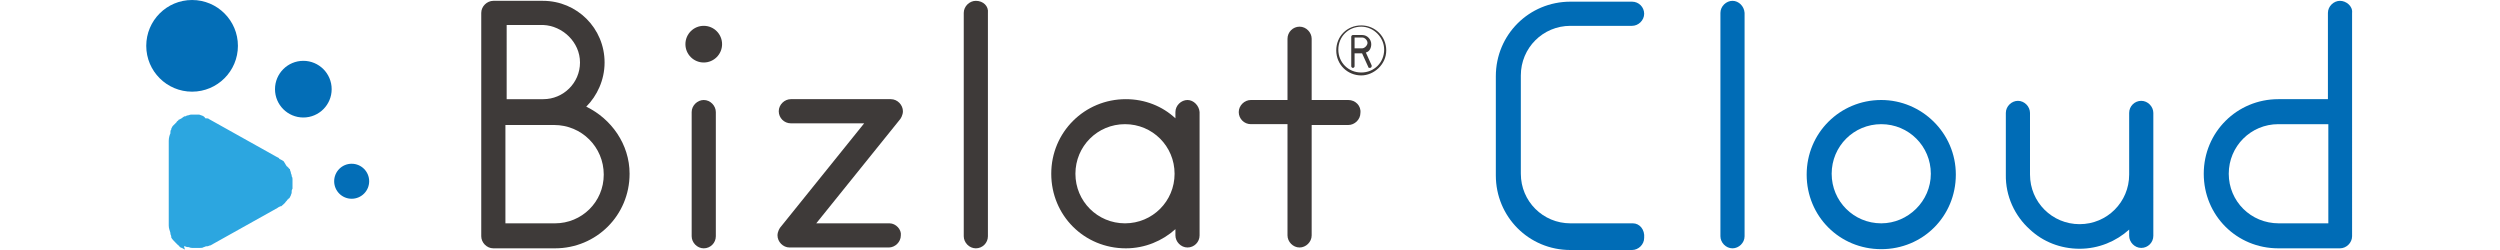 <?xml version="1.0" encoding="utf-8"?>
<!-- Generator: Adobe Illustrator 26.4.1, SVG Export Plug-In . SVG Version: 6.00 Build 0)  -->
<svg version="1.1" id="レイヤー_1" xmlns="http://www.w3.org/2000/svg" xmlns:xlink="http://www.w3.org/1999/xlink" x="0px"
	 y="0px" viewBox="0 0 600 60" style="enable-background:new 0 0 600 60;" xml:space="preserve">
<style type="text/css">
	.st0{fill:#036EB7;}
	.st1{fill:#2CA6E0;}
	.st2{fill:#3E3A39;}
	.st3{fill:#006CB6;}
</style>
<g>
	<g>
		<g>
			<circle class="st0" cx="72.8" cy="21.4" r="6.8"/>
			<circle class="st0" cx="46.1" cy="11" r="11"/>
			<circle class="st0" cx="84.4" cy="43.5" r="4.2"/>
			<path class="st1" d="M44.3,59.1c0.2,0,0.4,0.2,0.7,0.2h0.2c0.2,0,0.4,0.2,0.9,0.2c0,0,0,0,0.2,0s0.4,0,0.7,0h0.2
				c0.2,0,0.4,0,0.7,0H48c0.2,0,0.7,0,0.9-0.2l0,0c0.2,0,0.4-0.2,0.7-0.2h0.2c0.2,0,0.4-0.2,0.7-0.2l0,0l0,0l16.1-9l0,0l0,0
				c0.2-0.2,0.4-0.2,0.7-0.4c0,0,0,0,0.2,0c0.4-0.4,0.9-0.7,1.1-1.1c0,0,0,0,0.2-0.2s0.2-0.4,0.4-0.4c0,0,0-0.2,0.2-0.2
				c0.2-0.2,0.2-0.4,0.4-0.7l0,0c0-0.2,0.2-0.4,0.2-0.7v-0.2c0-0.2,0-0.4,0.2-0.7V45c0-0.2,0-0.7,0-0.9l0,0l0,0l0,0l0,0
				c0-0.2,0-0.7,0-0.9V43c0-0.2,0-0.4-0.2-0.7v-0.2c0-0.2-0.2-0.4-0.2-0.7l0,0c0-0.2-0.2-0.4-0.2-0.7c0,0,0-0.2-0.2-0.2
				c-0.2-0.2-0.2-0.4-0.4-0.4c0,0,0-0.2-0.2-0.2c-0.7-1.1-0.7-1.3-0.9-1.3l0,0c-0.2-0.2-0.4-0.2-0.7-0.4c0,0-0.2,0-0.2-0.2
				c-0.2-0.2-0.4-0.2-0.7-0.4l0,0l0,0l-16.1-9l0,0l0,0c-0.2-0.2-0.4-0.2-0.7-0.2c0,0,0,0-0.2,0c-0.4-0.7-1.1-0.7-1.5-0.9h-0.2
				c-0.2,0-0.4,0-0.7,0h-0.2c-0.2,0-0.4,0-0.7,0l0,0c-0.2,0-0.4,0-0.9,0.2H45c-0.2,0-0.4,0.2-0.4,0.2h-0.2c-0.2,0-0.4,0.2-0.7,0.4
				l0,0c-0.2,0.2-0.4,0.2-0.7,0.4c0,0-0.2,0-0.2,0.2c-0.2,0.2-0.4,0.2-0.4,0.4c0,0,0,0-0.2,0.2s-0.4,0.4-0.7,0.7l0,0
				c-0.2,0.2-0.2,0.4-0.4,0.7c0,0,0,0,0,0.2c-0.2,0.2-0.2,0.4-0.2,0.7c0,0,0,0,0,0.2c-0.2,0.4-0.4,1.1-0.4,1.8c0,0,0,0,0,0.2
				s0,0.4,0,0.9l0,0l0,0v18.3l0,0l0,0c0,0.2,0,0.4,0,0.9l0,0c0,0.7,0.2,1.1,0.4,1.8c0,0,0,0,0,0.2s0.2,0.4,0.2,0.7c0,0,0,0,0,0.2
				c0.2,0.4,0.7,0.9,1.1,1.3c0,0,0,0,0.2,0.2s0.2,0.2,0.4,0.4c0,0,0.2,0,0.2,0.2c0.2,0.2,0.4,0.4,0.7,0.4l0,0
				c0.2,0.2,0.4,0.2,0.7,0.4C44.1,59.1,44.1,59.1,44.3,59.1z"/>
		</g>
		<g>
			<path class="st2" d="M140.7,25.6c2.6-2.6,4.4-6.4,4.4-10.6c0-8.2-6.6-14.8-14.8-14.8h-11.9c-1.5,0-2.9,1.3-2.9,2.9v53.6
				c0,1.5,1.3,2.9,2.9,2.9h14.8c9.9,0,17.9-7.9,17.9-17.9C151.1,34.6,146.7,28.5,140.7,25.6z M139.2,15c0,4.9-4,8.8-8.8,8.8h-8.8V6
				h8.8C135,6.2,139.2,10.1,139.2,15z M133.2,53.6h-11.9V30h8.8h2.9c6.6,0,11.9,5.3,11.9,11.9S139.6,53.6,133.2,53.6z"/>
			<path class="st2" d="M285,24c-1.5,0-2.9,1.3-2.9,2.9v1.5c-3.1-2.9-7.3-4.6-11.9-4.6c-9.9,0-17.9,7.9-17.9,17.9
				s7.9,17.9,17.9,17.9c4.6,0,8.8-1.8,11.9-4.6v1.5c0,1.5,1.3,2.9,2.9,2.9s2.9-1.3,2.9-2.9V26.9C287.8,25.4,286.5,24,285,24z
				 M270,53.6c-6.6,0-11.9-5.3-11.9-11.9s5.3-11.9,11.9-11.9s11.9,5.3,11.9,11.9S276.6,53.6,270,53.6z"/>
			<path class="st2" d="M234.2,0.2c-1.5,0-2.9,1.3-2.9,2.9v53.6c0,1.5,1.3,2.9,2.9,2.9s2.9-1.3,2.9-2.9V3.1
				C237.3,1.5,236,0.2,234.2,0.2z"/>
			<path class="st2" d="M323.6,24h-8.8V9.3c0-1.5-1.3-2.9-2.9-2.9S309,7.7,309,9.3V24h-8.8c-1.5,0-2.9,1.3-2.9,2.9s1.3,2.9,2.9,2.9
				h8.8v26.7c0,1.5,1.3,2.9,2.9,2.9c1.5,0,2.9-1.3,2.9-2.9V30h8.8c1.5,0,2.9-1.3,2.9-2.9C326.7,25.4,325.3,24,323.6,24z"/>
			<path class="st2" d="M213.5,53.6h-17.6l19.9-24.7c0.4-0.4,0.9-1.3,0.9-2.2c0-1.5-1.3-2.9-2.9-2.9h-24c-1.5,0-2.9,1.3-2.9,2.9
				s1.3,2.9,2.9,2.9h17.6l-19.9,24.7c-0.4,0.4-0.9,1.3-0.9,2.2c0,1.5,1.3,2.9,2.9,2.9h23.8c1.5,0,2.9-1.3,2.9-2.9
				C216.4,55.1,215,53.6,213.5,53.6z"/>
			<g>
				<circle class="st2" cx="168.9" cy="10.6" r="4.4"/>
				<path class="st2" d="M168.9,24c-1.5,0-2.9,1.3-2.9,2.9v29.8c0,1.5,1.3,2.9,2.9,2.9s2.9-1.3,2.9-2.9V26.9
					C171.8,25.4,170.5,24,168.9,24z"/>
			</g>
			<path class="st2" d="M327.8,12.6c0.9-0.2,1.3-1.1,1.3-2c0-1.1-0.9-2.2-2.2-2.2h-2.2c-0.2,0-0.4,0.2-0.4,0.4v7.1
				c0,0.2,0.2,0.4,0.4,0.4c0.2,0,0.4-0.2,0.4-0.4v-3.1h1.8l1.5,3.3l0,0c0,0.2,0.2,0.2,0.4,0.2c0.2,0,0.4-0.2,0.4-0.4v-0.2
				L327.8,12.6z M325.1,9h1.8c0.7,0,1.3,0.7,1.3,1.3s-0.7,1.3-1.3,1.3h-1.8V9z"/>
			<path class="st2" d="M326.7,18.1c-3.3,0-6-2.6-6-6s2.6-6,6-6c3.3,0,6,2.6,6,6S329.7,18.1,326.7,18.1z M326.7,6.4
				c-3.1,0-5.5,2.4-5.5,5.5s2.4,5.5,5.5,5.5s5.5-2.4,5.5-5.5C332.2,9,329.7,6.4,326.7,6.4z"/>
		</g>
	</g>
	<g>
		<path class="st3" d="M415.8,0.2c-1.5,0-2.9,1.3-2.9,2.9v53.6c0,1.5,1.3,2.9,2.9,2.9c1.5,0,2.9-1.3,2.9-2.9V3.1
			C418.6,1.5,417.3,0.2,415.8,0.2z"/>
		<path class="st3" d="M561.6,0.2c-1.5,0-2.9,1.3-2.9,2.9v20.7h-11.9c-9.9,0-17.9,7.9-17.9,17.9s7.9,17.9,17.9,17.9h14.8
			c1.5,0,2.9-1.3,2.9-2.9V3.1C564.7,1.5,563.1,0.2,561.6,0.2z M534.9,41.7c0-6.6,5.3-11.9,11.9-11.9h6l0,0l0,0h6v23.8h-11.9
			C540.2,53.6,534.9,48.3,534.9,41.7z"/>
		<path class="st3" d="M451.5,24c-9.9,0-17.9,7.9-17.9,17.9s7.9,17.9,17.9,17.9s17.9-7.9,17.9-17.9S461.2,24,451.5,24z M451.5,53.6
			c-6.6,0-11.9-5.3-11.9-11.9s5.3-11.9,11.9-11.9s11.9,5.3,11.9,11.9S457.9,53.6,451.5,53.6z"/>
		<path class="st3" d="M487.2,55.1c3.1,2.9,7.3,4.6,11.9,4.6s8.8-1.8,11.9-4.6v1.5c0,1.5,1.3,2.9,2.9,2.9s2.9-1.3,2.9-2.9V41.9V27.1
			c0-1.5-1.3-2.9-2.9-2.9s-2.9,1.3-2.9,2.9v14.8c0,6.6-5.3,11.9-11.9,11.9s-11.9-5.3-11.9-11.9V27.1c0-1.5-1.3-2.9-2.9-2.9
			c-1.5,0-2.9,1.3-2.9,2.9v14.8C481.3,47,483.5,51.8,487.2,55.1z"/>
		<path class="st3" d="M391.9,53.6h-15c-6.6,0-11.9-5.3-11.9-11.9V18.1c0-6.6,5.3-11.9,11.9-11.9h14.8c1.5,0,2.9-1.3,2.9-2.9
			s-1.3-2.9-2.9-2.9h-14.8c-9.9,0-17.9,7.9-17.9,17.9v23.8c0,9.9,7.9,17.9,17.9,17.9h14.8c1.5,0,2.9-1.3,2.9-2.9
			C394.8,55.1,393.5,53.6,391.9,53.6z"/>
	</g>
</g>
</svg>
